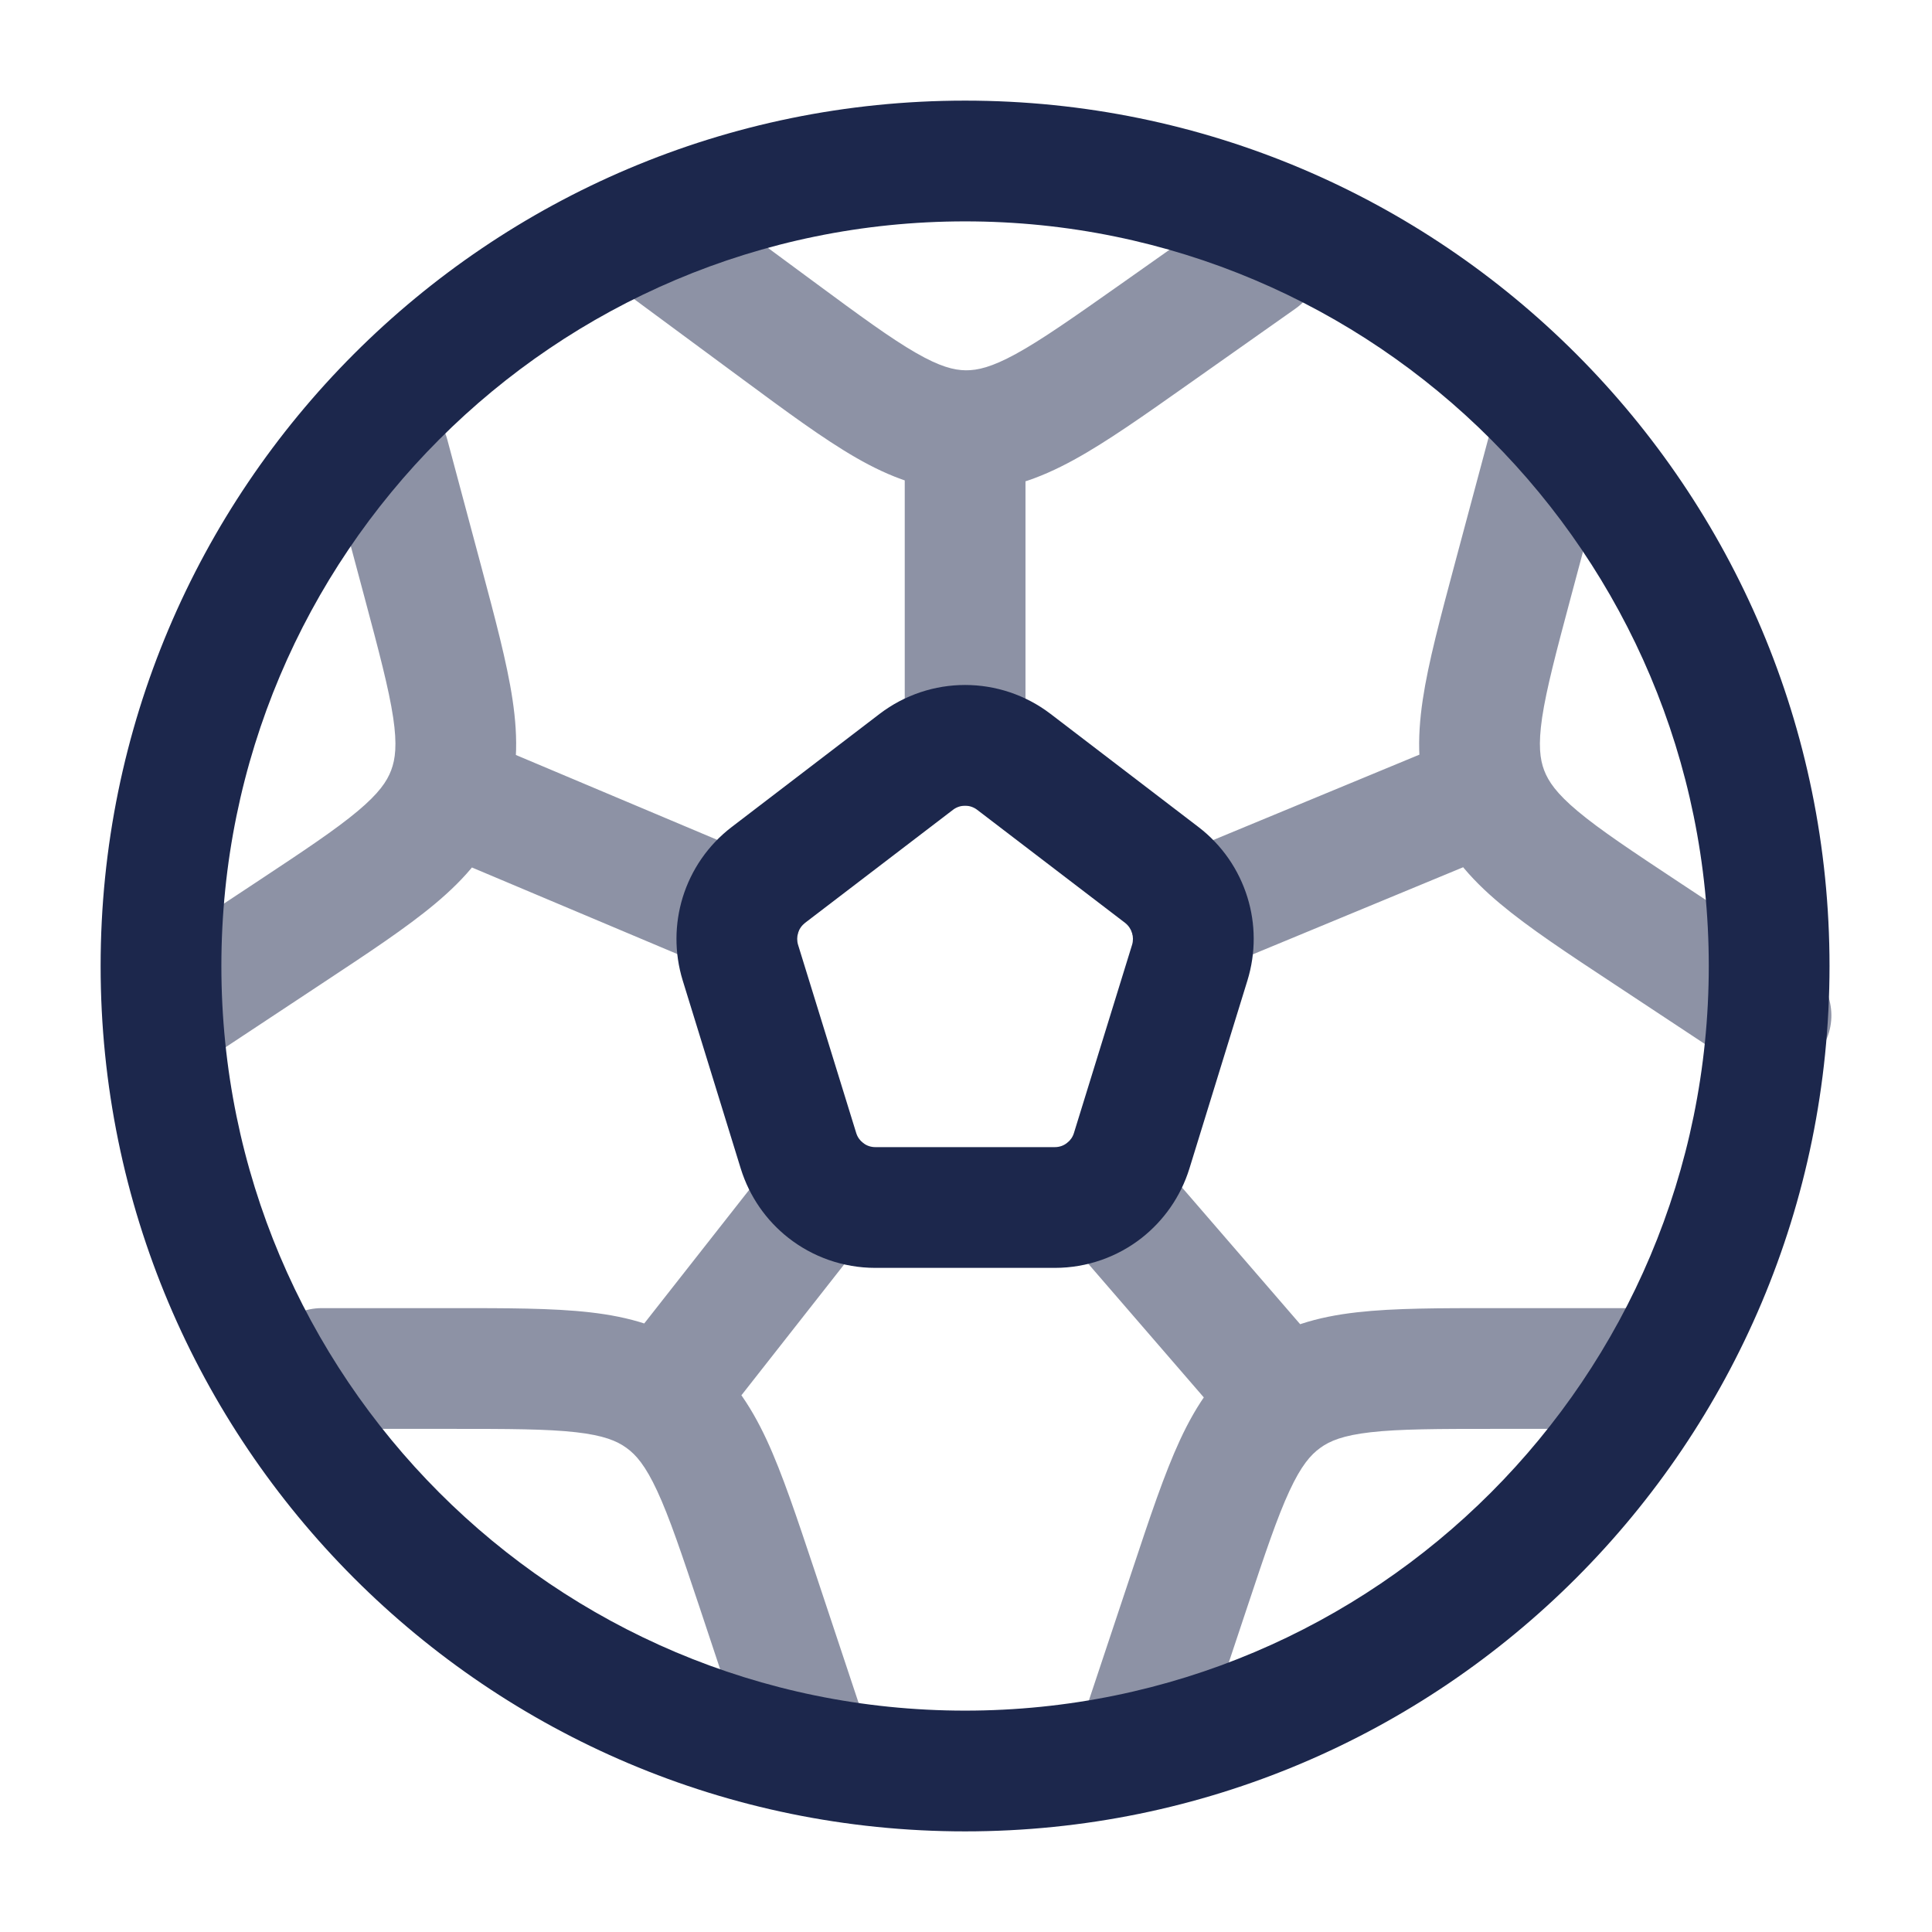 <?xml version="1.0" encoding="utf-8"?>
<svg width="800px" height="800px" viewBox="0 0 24 24" fill="none" xmlns="http://www.w3.org/2000/svg">
<path opacity="0.5" d="M20.185 17.75C20.599 17.75 20.935 17.414 20.935 17C20.935 16.586 20.599 16.25 20.185 16.25V17.75ZM14.779 19.735L14.068 19.498L14.779 19.735ZM13.48 21.263C13.349 21.656 13.562 22.081 13.955 22.212C14.348 22.342 14.773 22.13 14.903 21.737L13.48 21.263ZM3.998 16.25C3.584 16.25 3.248 16.586 3.248 17C3.248 17.414 3.584 17.75 3.998 17.75V16.25ZM9.403 19.735L10.115 19.498H10.115L9.403 19.735ZM9.279 21.737C9.41 22.13 9.835 22.342 10.228 22.212C10.621 22.081 10.833 21.656 10.702 21.263L9.279 21.737ZM8.221 17.378L7.782 17.986L8.221 17.378ZM5.556 5.459C5.449 5.059 5.038 4.822 4.638 4.929C4.238 5.036 4 5.447 4.107 5.847L5.556 5.459ZM5.25 7.215L4.525 7.409V7.409L5.25 7.215ZM3.592 11.588L3.178 10.963H3.178L3.592 11.588ZM1.627 11.988C1.282 12.216 1.187 12.682 1.415 13.027C1.644 13.373 2.109 13.468 2.455 13.239L1.627 11.988ZM19.934 5.847C20.041 5.447 19.804 5.036 19.403 4.929C19.003 4.822 18.592 5.059 18.485 5.46L19.934 5.847ZM18.791 7.215L18.067 7.021L18.791 7.215ZM20.449 11.589L20.036 12.214L20.449 11.589ZM21.587 13.239C21.932 13.468 22.397 13.373 22.626 13.027C22.854 12.682 22.759 12.216 22.414 11.988L21.587 13.239ZM16.09 3.836C16.429 3.598 16.51 3.13 16.271 2.791C16.032 2.453 15.564 2.372 15.226 2.61L16.09 3.836ZM14.338 4.155L14.77 4.767V4.767L14.338 4.155ZM9.666 4.104L9.22 4.707V4.707L9.666 4.104ZM8.615 2.397C8.282 2.151 7.813 2.221 7.567 2.555C7.321 2.888 7.391 3.357 7.725 3.603L8.615 2.397ZM14.492 10.675C14.11 10.833 13.928 11.272 14.086 11.655C14.245 12.037 14.684 12.219 15.066 12.061L14.492 10.675ZM11.239 9.258C11.239 9.673 11.574 10.008 11.989 10.008C12.403 10.008 12.739 9.673 12.739 9.258H11.239ZM14.289 14.295C14.018 13.982 13.544 13.948 13.231 14.219C12.917 14.489 12.883 14.963 13.154 15.277L14.289 14.295ZM10.846 15.249C11.101 14.923 11.045 14.452 10.719 14.196C10.393 13.94 9.922 13.997 9.666 14.323L10.846 15.249ZM8.906 12.059C9.288 12.22 9.728 12.041 9.889 11.659C10.05 11.277 9.871 10.838 9.489 10.677L8.906 12.059ZM20.185 16.25H18.57V17.75H20.185V16.25ZM14.068 19.498L13.48 21.263L14.903 21.737L15.491 19.972L14.068 19.498ZM18.57 16.25C17.892 16.25 17.321 16.249 16.856 16.302C16.371 16.357 15.927 16.478 15.523 16.769L16.401 17.986C16.52 17.899 16.685 17.831 17.026 17.792C17.386 17.751 17.858 17.75 18.57 17.75V16.25ZM15.491 19.972C15.716 19.296 15.866 18.848 16.019 18.519C16.164 18.207 16.281 18.072 16.401 17.986L15.523 16.769C15.119 17.061 14.865 17.444 14.659 17.887C14.462 18.312 14.282 18.855 14.068 19.498L15.491 19.972ZM3.998 17.75H5.613V16.25H3.998V17.75ZM8.692 19.972L9.279 21.737L10.702 21.263L10.115 19.498L8.692 19.972ZM5.613 17.75C6.325 17.75 6.796 17.751 7.157 17.792C7.498 17.831 7.662 17.899 7.782 17.986L8.66 16.769C8.256 16.478 7.811 16.357 7.327 16.302C6.862 16.249 6.29 16.25 5.613 16.25V17.75ZM10.115 19.498C9.9 18.855 9.721 18.312 9.524 17.887C9.318 17.445 9.063 17.061 8.66 16.769L7.782 17.986C7.902 18.072 8.018 18.207 8.163 18.519C8.316 18.848 8.466 19.296 8.692 19.972L10.115 19.498ZM4.107 5.847L4.525 7.409L5.974 7.021L5.556 5.459L4.107 5.847ZM3.178 10.963L1.627 11.988L2.455 13.239L4.005 12.214L3.178 10.963ZM4.525 7.409C4.709 8.098 4.83 8.554 4.884 8.913C4.935 9.254 4.911 9.431 4.859 9.569L6.262 10.101C6.438 9.635 6.439 9.175 6.367 8.692C6.298 8.229 6.149 7.677 5.974 7.021L4.525 7.409ZM4.005 12.214C4.571 11.84 5.048 11.526 5.407 11.225C5.781 10.912 6.085 10.566 6.262 10.101L4.859 9.569C4.807 9.707 4.707 9.855 4.443 10.076C4.165 10.309 3.772 10.57 3.178 10.963L4.005 12.214ZM18.485 5.46L18.067 7.021L19.516 7.409L19.934 5.847L18.485 5.46ZM20.036 12.214L21.587 13.239L22.414 11.988L20.863 10.963L20.036 12.214ZM18.067 7.021C17.892 7.677 17.743 8.229 17.674 8.692C17.602 9.175 17.603 9.636 17.779 10.101L19.182 9.569C19.13 9.431 19.107 9.254 19.157 8.913C19.211 8.554 19.332 8.098 19.516 7.409L18.067 7.021ZM20.863 10.963C20.269 10.57 19.876 10.309 19.598 10.076C19.334 9.855 19.235 9.707 19.182 9.569L17.779 10.101C17.956 10.566 18.26 10.912 18.634 11.225C18.993 11.526 19.47 11.841 20.036 12.214L20.863 10.963ZM15.226 2.61L13.905 3.542L14.77 4.767L16.09 3.836L15.226 2.61ZM10.111 3.501L8.615 2.397L7.725 3.603L9.22 4.707L10.111 3.501ZM13.905 3.542C13.323 3.952 12.937 4.223 12.619 4.397C12.317 4.562 12.144 4.601 11.997 4.6L11.98 6.1C12.478 6.105 12.911 5.947 13.339 5.713C13.75 5.488 14.216 5.158 14.77 4.767L13.905 3.542ZM9.22 4.707C9.766 5.11 10.225 5.45 10.631 5.684C11.053 5.927 11.483 6.094 11.98 6.1L11.997 4.6C11.849 4.598 11.677 4.555 11.379 4.384C11.064 4.203 10.684 3.924 10.111 3.501L9.22 4.707ZM18.194 9.142L14.492 10.675L15.066 12.061L18.768 10.528L18.194 9.142ZM12.739 9.258V5.35H11.239V9.258H12.739ZM16.529 16.887L14.289 14.295L13.154 15.277L15.394 17.868L16.529 16.887ZM8.811 17.841L10.846 15.249L9.666 14.323L7.631 16.914L8.811 17.841ZM9.489 10.677L5.852 9.144L5.269 10.526L8.906 12.059L9.489 10.677Z" fill="#1C274C"/>
<path d="M9.198 11.959L9.914 11.737H9.914L9.198 11.959ZM9.546 10.869L9.09 10.273L9.09 10.273L9.546 10.869ZM9.919 14.296L9.202 14.517H9.202L9.919 14.296ZM14.058 14.296L13.341 14.074L14.058 14.296ZM14.431 10.869L13.976 11.464H13.976L14.431 10.869ZM14.779 11.959L15.496 12.18V12.18L14.779 11.959ZM12.595 9.464L13.05 8.868V8.868L12.595 9.464ZM11.382 9.464L11.838 10.06L11.838 10.06L11.382 9.464ZM14.779 11.368L14.063 11.589L14.779 11.368ZM13.721 14.786L14.185 15.376L13.721 14.786ZM10.256 14.786L9.792 15.376L10.256 14.786ZM9.198 11.368L9.914 11.589L9.198 11.368ZM12.139 10.06L13.976 11.464L14.887 10.273L13.05 8.868L12.139 10.06ZM14.063 11.737L13.341 14.074L14.775 14.517L15.496 12.18L14.063 11.737ZM13.104 14.25H10.873V15.75H13.104V14.25ZM10.636 14.074L9.914 11.737L8.481 12.18L9.202 14.517L10.636 14.074ZM10.001 11.464L11.838 10.06L10.927 8.868L9.09 10.273L10.001 11.464ZM13.976 11.464C14.018 11.497 14.047 11.54 14.063 11.589L15.496 11.147C15.391 10.807 15.183 10.499 14.887 10.273L13.976 11.464ZM14.063 11.589C14.077 11.637 14.078 11.688 14.063 11.737L15.496 12.18C15.602 11.835 15.598 11.476 15.496 11.147L14.063 11.589ZM13.05 8.868C12.737 8.629 12.362 8.509 11.989 8.509V10.009C12.042 10.009 12.095 10.026 12.139 10.06L13.05 8.868ZM11.989 8.509C11.615 8.509 11.24 8.629 10.927 8.868L11.838 10.06C11.882 10.026 11.935 10.009 11.989 10.009V8.509ZM13.341 14.074C13.326 14.124 13.296 14.166 13.257 14.197L14.185 15.376C14.457 15.161 14.667 14.865 14.775 14.517L13.341 14.074ZM13.257 14.197C13.214 14.231 13.161 14.25 13.104 14.25V15.75C13.506 15.75 13.885 15.612 14.185 15.376L13.257 14.197ZM10.873 14.25C10.816 14.25 10.763 14.231 10.72 14.197L9.792 15.376C10.092 15.612 10.471 15.75 10.873 15.75V14.25ZM10.72 14.197C10.681 14.166 10.651 14.124 10.636 14.074L9.202 14.517C9.31 14.865 9.519 15.161 9.792 15.376L10.72 14.197ZM9.914 11.737C9.899 11.688 9.9 11.637 9.914 11.589L8.481 11.147C8.38 11.476 8.375 11.835 8.481 12.18L9.914 11.737ZM9.914 11.589C9.929 11.54 9.959 11.497 10.001 11.464L9.09 10.273C8.794 10.499 8.586 10.807 8.481 11.147L9.914 11.589Z" fill="#1C274C"/>
<path d="M21.227 12C21.227 17.11 17.09 21.25 11.989 21.25V22.75C17.92 22.75 22.727 17.936 22.727 12H21.227ZM11.989 21.25C6.887 21.25 2.75 17.11 2.75 12H1.25C1.25 17.936 6.057 22.75 11.989 22.75V21.25ZM2.75 12C2.75 6.891 6.887 2.75 11.989 2.75V1.25C6.057 1.25 1.25 6.064 1.25 12H2.75ZM11.989 2.75C17.09 2.75 21.227 6.891 21.227 12H22.727C22.727 6.064 17.92 1.25 11.989 1.25V2.75Z" fill="#1C274C"/>
</svg>